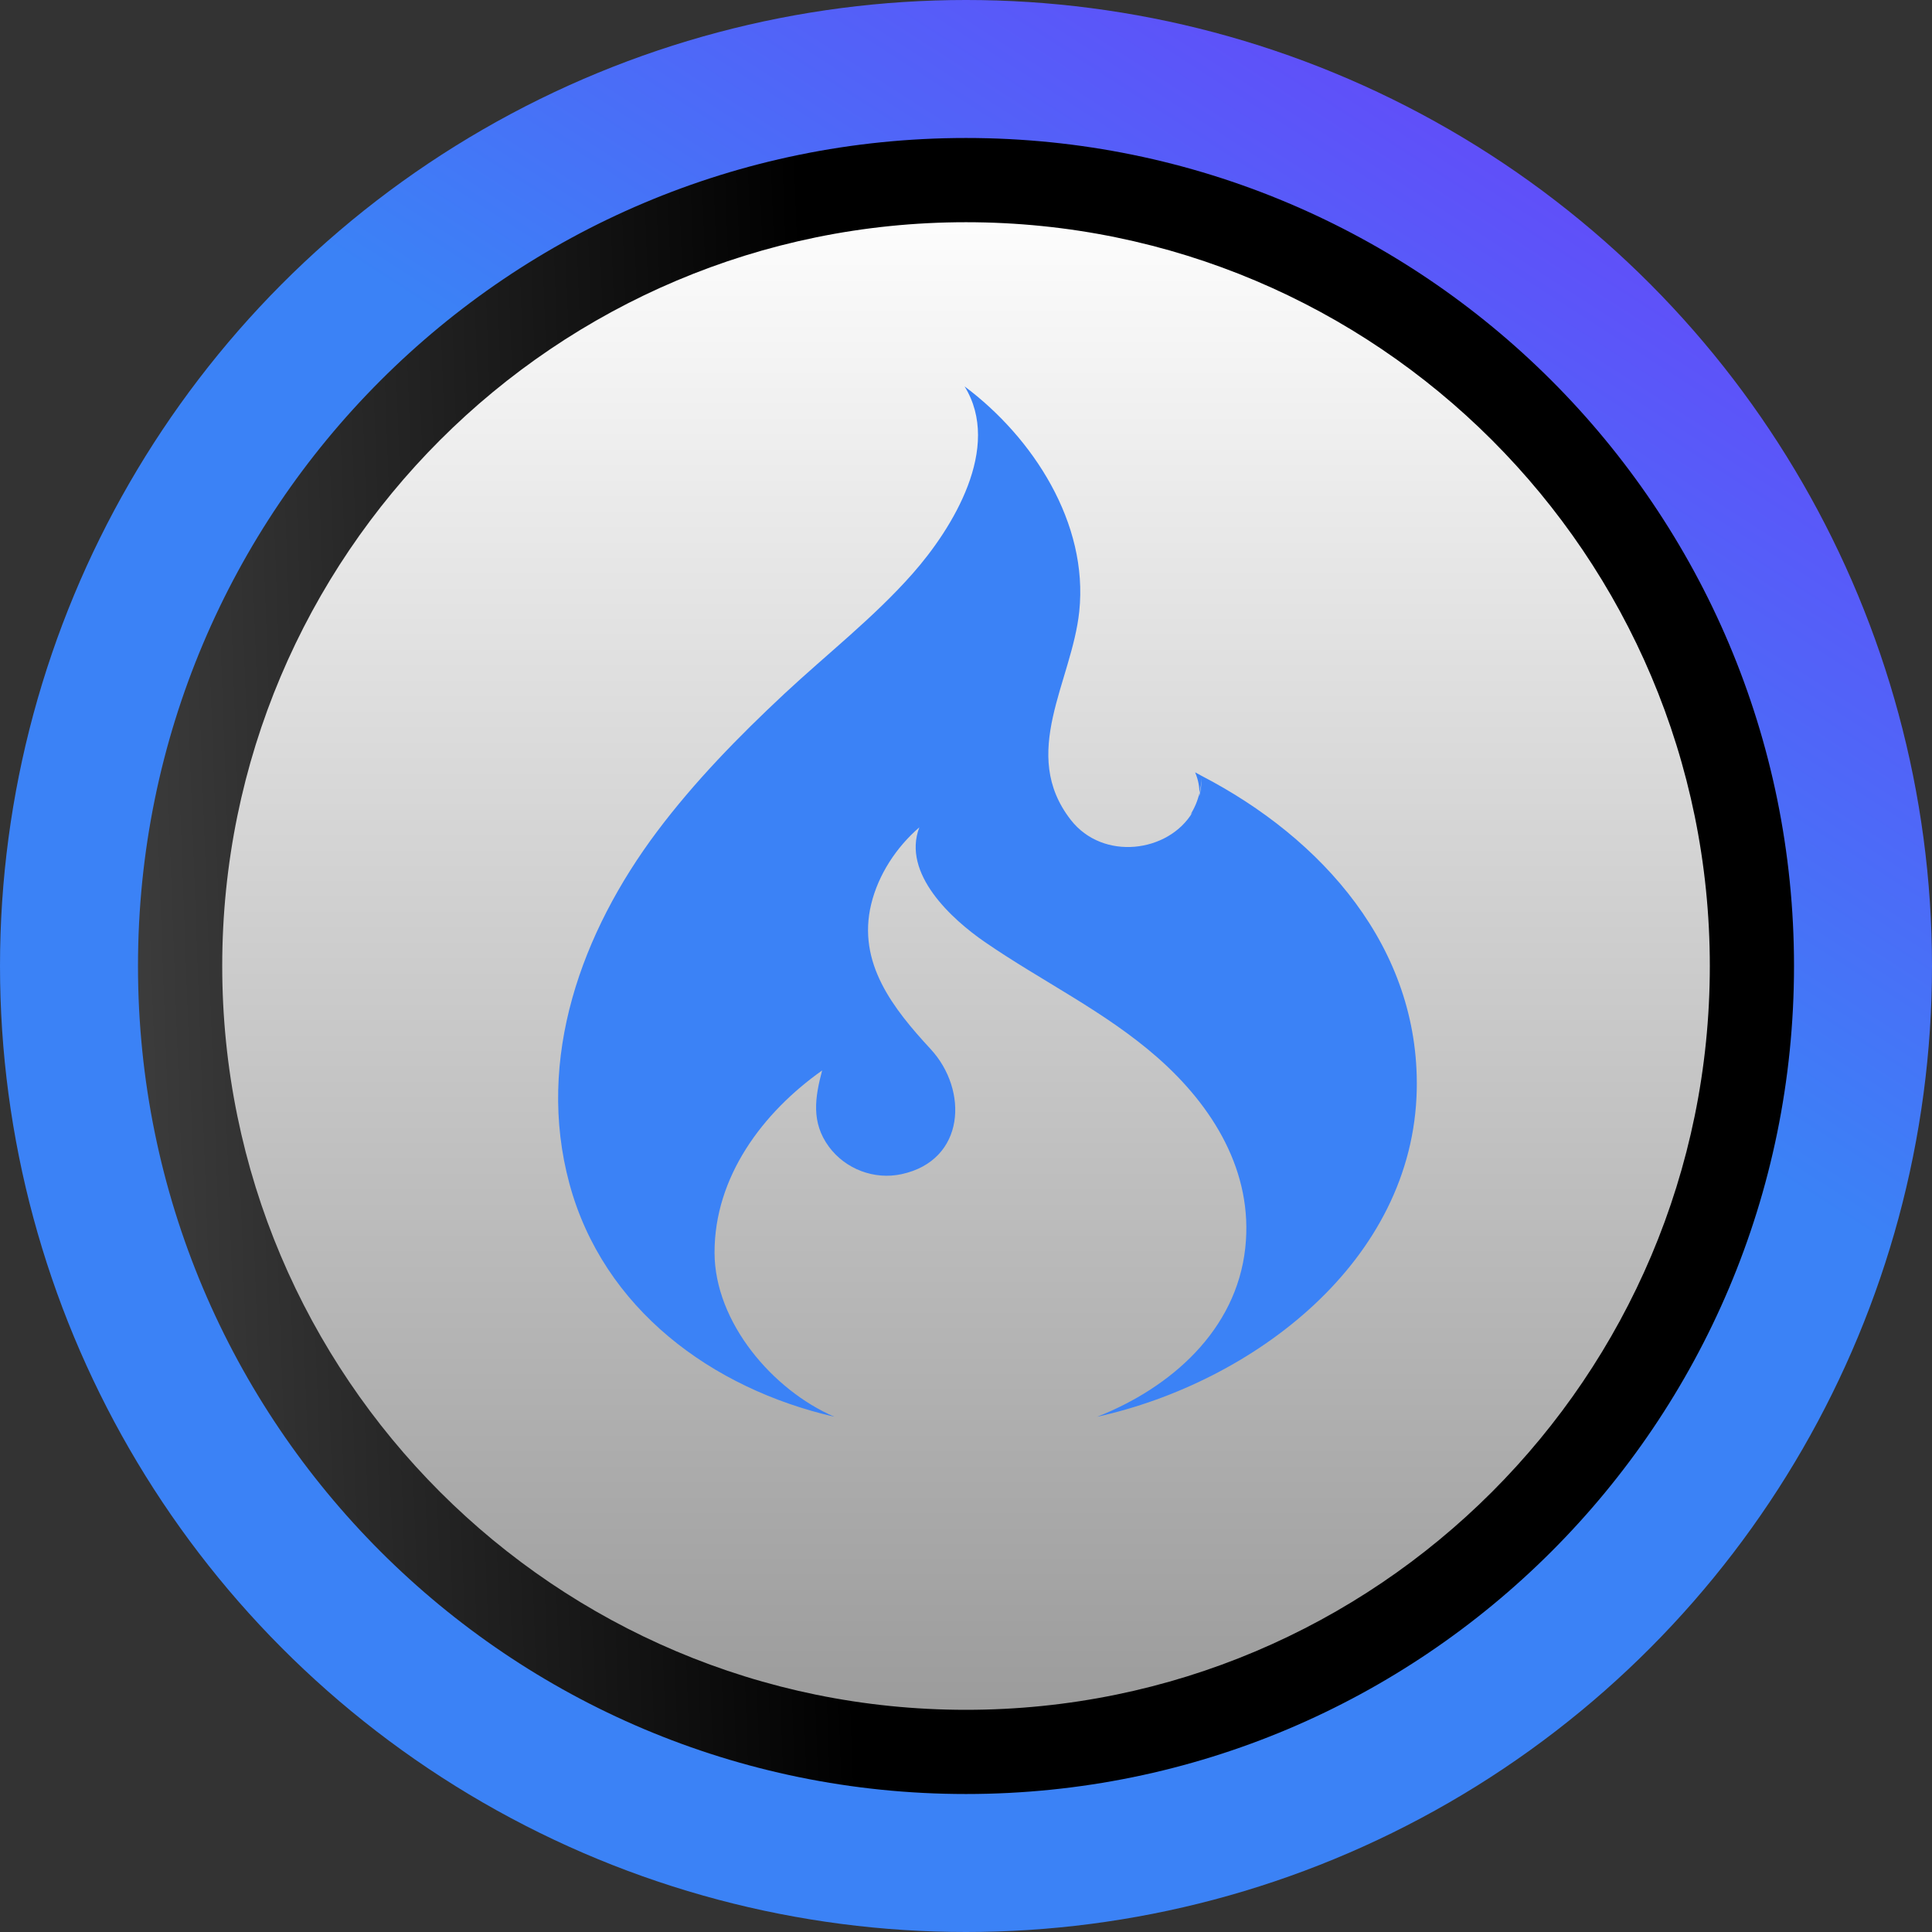 <svg width="45" height="45" viewBox="0 0 45 45" fill="none" xmlns="http://www.w3.org/2000/svg">
<rect x="0" y="0" width="45" height="45" fill="#333333" stroke="none"/>
<circle cx="22.5" cy="22.5" r="22.5" fill="url(#paint0_linear_71_14)"/>
<g clip-path="url(#clip0_71_14)">
<path d="M22.5 40.805C32.61 40.805 40.805 32.61 40.805 22.5C40.805 12.39 32.61 4.195 22.5 4.195C12.39 4.195 4.195 12.39 4.195 22.5C4.195 32.61 12.39 40.805 22.5 40.805Z" fill="url(#paint1_linear_71_14)"/>
<path d="M22.5 3.214C11.849 3.214 3.214 11.849 3.214 22.5C3.214 33.151 11.849 41.786 22.5 41.786C33.151 41.786 41.786 33.151 41.786 22.5C41.786 11.849 33.151 3.214 22.5 3.214ZM22.5 5.176C32.068 5.176 39.825 12.932 39.825 22.5C39.825 32.068 32.068 39.825 22.5 39.825C12.932 39.825 5.176 32.068 5.176 22.5C5.176 12.932 12.932 5.176 22.5 5.176Z" fill="url(#paint2_linear_71_14)"/>
</g>
<path d="M27.984 18.069L27.837 17.989C27.914 18.175 27.939 18.335 27.936 18.477C27.965 18.36 27.982 18.24 27.985 18.119C27.987 18.265 27.969 18.41 27.932 18.551L27.936 18.477C27.895 18.652 27.824 18.82 27.728 18.972L27.774 18.924C27.215 19.857 25.692 20.061 24.941 19.097C23.735 17.549 24.966 15.881 25.138 14.242C25.354 12.188 24.065 10.194 22.467 9C23.347 10.423 22.187 12.306 21.259 13.358C20.359 14.379 19.265 15.231 18.272 16.157C17.205 17.154 16.179 18.202 15.302 19.371C13.548 21.71 12.474 24.651 13.263 27.57C14.052 30.486 16.58 32.343 19.434 32.999C17.994 32.377 16.647 30.796 16.643 29.178C16.64 27.414 17.758 25.917 19.149 24.933C18.982 25.564 18.891 26.142 19.305 26.707C19.691 27.232 20.365 27.487 21.002 27.348C22.49 27.023 22.558 25.388 21.676 24.435C20.804 23.492 19.96 22.426 20.292 21.058C20.458 20.372 20.879 19.73 21.413 19.271C21.003 20.349 22.169 21.411 22.937 21.94C24.27 22.859 25.731 23.553 26.957 24.629C28.246 25.76 29.198 27.29 29.005 29.064C28.797 30.987 27.268 32.325 25.553 33C29.177 32.2 32.922 29.389 32.999 25.372C33.062 22.068 30.794 19.525 27.984 18.069Z" fill="#3B82F6"/>
<defs>
<linearGradient id="paint0_linear_71_14" x1="41" y1="-23" x2="18.172" y2="12.542" gradientUnits="userSpaceOnUse">
<stop stop-color="#9900FF"/>
<stop offset="1" stop-color="#3B82F6"/>
</linearGradient>
<linearGradient id="paint1_linear_71_14" x1="22.5" y1="4.195" x2="22.5" y2="40.805" gradientUnits="userSpaceOnUse">
<stop stop-color="white"/>
<stop offset="1" stop-color="#999999"/>
</linearGradient>
<linearGradient id="paint2_linear_71_14" x1="19" y1="14" x2="-8.5" y2="15" gradientUnits="userSpaceOnUse">
<stop/>
<stop offset="1" stop-color="#666666"/>
</linearGradient>
<clipPath id="clip0_71_14">
<rect width="38.571" height="38.571" fill="white" transform="translate(3.214 3.214)"/>
</clipPath>
</defs>
</svg>
